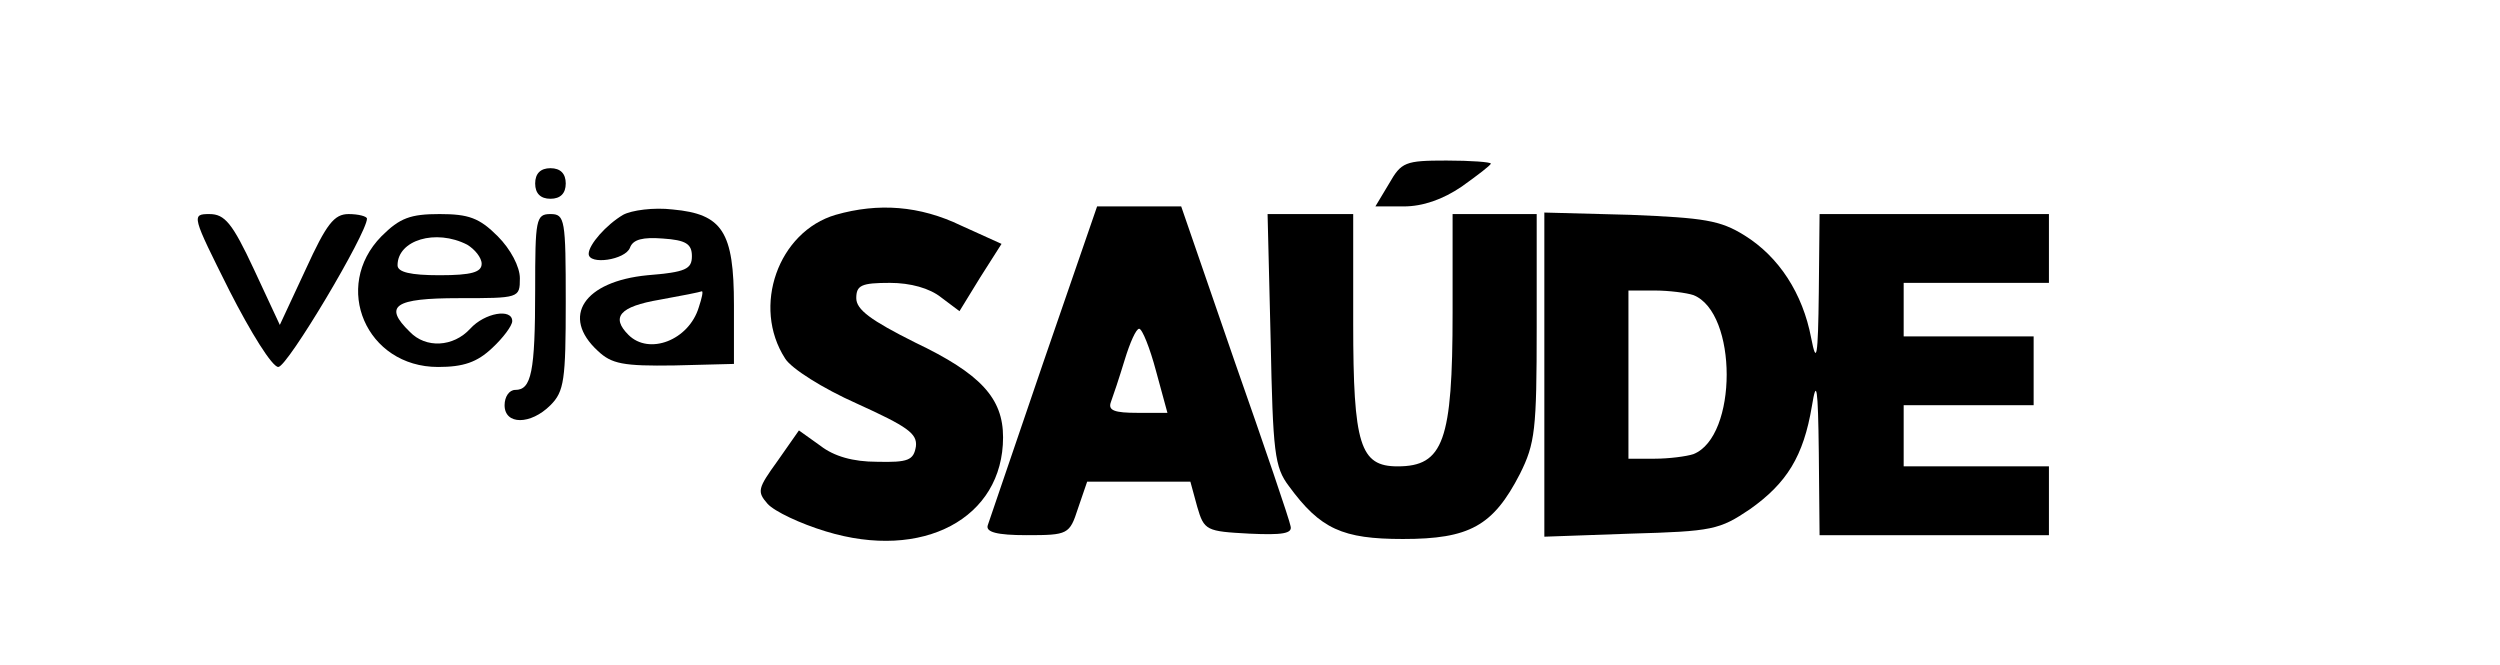 <?xml version="1.0" standalone="no"?>
<!DOCTYPE svg PUBLIC "-//W3C//DTD SVG 20010904//EN"
 "http://www.w3.org/TR/2001/REC-SVG-20010904/DTD/svg10.dtd">
<svg version="1.0" xmlns="http://www.w3.org/2000/svg"
 width="327pt" height="87pt" viewBox="0 0 327 87"
 preserveAspectRatio="xMidYMid meet">

<g transform="translate(0,87) scale(0.1,-0.1)"
fill="#000000" stroke="none">
<path d="M1817 630 l-18 -30 37 0 c25 0 51 9 76 26 21 15 38 28 38 30 0 2 -26
4 -58 4 -54 0 -59 -2 -75 -30z"/>
<path d="M700 630 c0 -13 7 -20 20 -20 13 0 20 7 20 20 0 13 -7 20 -20 20 -13
0 -20 -7 -20 -20z"/>
<path d="M815 589 c-22 -13 -45 -39 -45 -51 0 -15 48 -8 54 8 4 11 17 14 43
12 30 -2 38 -7 38 -23 0 -17 -8 -21 -58 -25 -83 -8 -114 -54 -65 -99 18 -17
33 -20 100 -19 l78 2 0 77 c0 96 -15 119 -80 125 -25 3 -54 -1 -65 -7z m99
-121 c-13 -43 -65 -63 -92 -36 -23 23 -12 37 41 46 28 5 53 10 55 11 2 0 0 -9
-4 -21z"/>
<path d="M1093 589 c-75 -22 -110 -120 -66 -188 8 -13 49 -39 94 -59 66 -30
79 -39 77 -56 -3 -18 -10 -21 -51 -20 -31 0 -56 7 -74 21 l-28 20 -28 -40
c-26 -36 -27 -40 -13 -56 9 -10 43 -26 76 -36 127 -39 232 17 232 123 0 51
-29 83 -115 124 -58 29 -77 43 -77 58 0 17 7 20 44 20 27 0 52 -7 67 -19 l24
-18 27 44 28 44 -53 24 c-54 26 -108 30 -164 14z"/>
<path d="M1365 397 c-38 -111 -71 -208 -73 -214 -3 -9 12 -13 51 -13 54 0 56
1 67 35 l12 35 67 0 68 0 9 -33 c9 -31 12 -32 68 -35 43 -2 57 0 54 10 -1 7
-34 104 -73 215 l-70 203 -55 0 -55 0 -70 -203z m147 -12 l15 -55 -39 0 c-30
0 -39 3 -35 14 3 8 11 32 18 55 7 23 15 41 19 41 4 0 14 -25 22 -55z"/>
<path d="M300 490 c28 -55 56 -100 64 -100 12 0 116 175 116 194 0 3 -11 6
-24 6 -19 0 -29 -13 -56 -72 l-34 -73 -34 73 c-28 60 -38 72 -58 72 -24 0 -23
-2 26 -100z"/>
<path d="M499 561 c-65 -66 -20 -171 74 -171 33 0 51 6 71 25 14 13 26 29 26
35 0 17 -36 11 -55 -10 -22 -24 -58 -26 -79 -4 -35 34 -20 44 64 44 79 0 80 0
80 26 0 15 -12 38 -29 55 -24 24 -38 29 -76 29 -38 0 -52 -5 -76 -29z m112
-11 c10 -6 19 -17 19 -25 0 -11 -13 -15 -55 -15 -38 0 -55 4 -55 13 0 33 50
48 91 27z"/>
<path d="M700 491 c0 -108 -5 -131 -26 -131 -8 0 -14 -9 -14 -20 0 -26 34 -26
60 0 18 18 20 33 20 135 0 108 -1 115 -20 115 -19 0 -20 -7 -20 -99z"/>
<path d="M1662 426 c3 -148 5 -167 24 -192 41 -56 70 -69 149 -69 87 0 118 17
153 85 20 40 22 58 22 192 l0 148 -55 0 -55 0 0 -129 c0 -168 -12 -201 -72
-201 -49 0 -58 28 -58 187 l0 143 -56 0 -56 0 4 -164z"/>
<path d="M2020 380 l0 -212 113 4 c107 3 116 5 156 32 48 34 70 69 81 135 6
37 8 25 9 -61 l1 -108 150 0 150 0 0 45 0 45 -95 0 -95 0 0 40 0 40 85 0 85 0
0 45 0 45 -85 0 -85 0 0 35 0 35 95 0 95 0 0 45 0 45 -150 0 -150 0 -1 -102
c-1 -86 -3 -96 -10 -60 -11 58 -42 106 -87 134 -32 20 -53 23 -149 27 l-113 3
0 -212z m195 104 c58 -23 58 -185 0 -208 -9 -3 -32 -6 -51 -6 l-34 0 0 110 0
110 34 0 c19 0 42 -3 51 -6z"/>
</g>
</svg>
